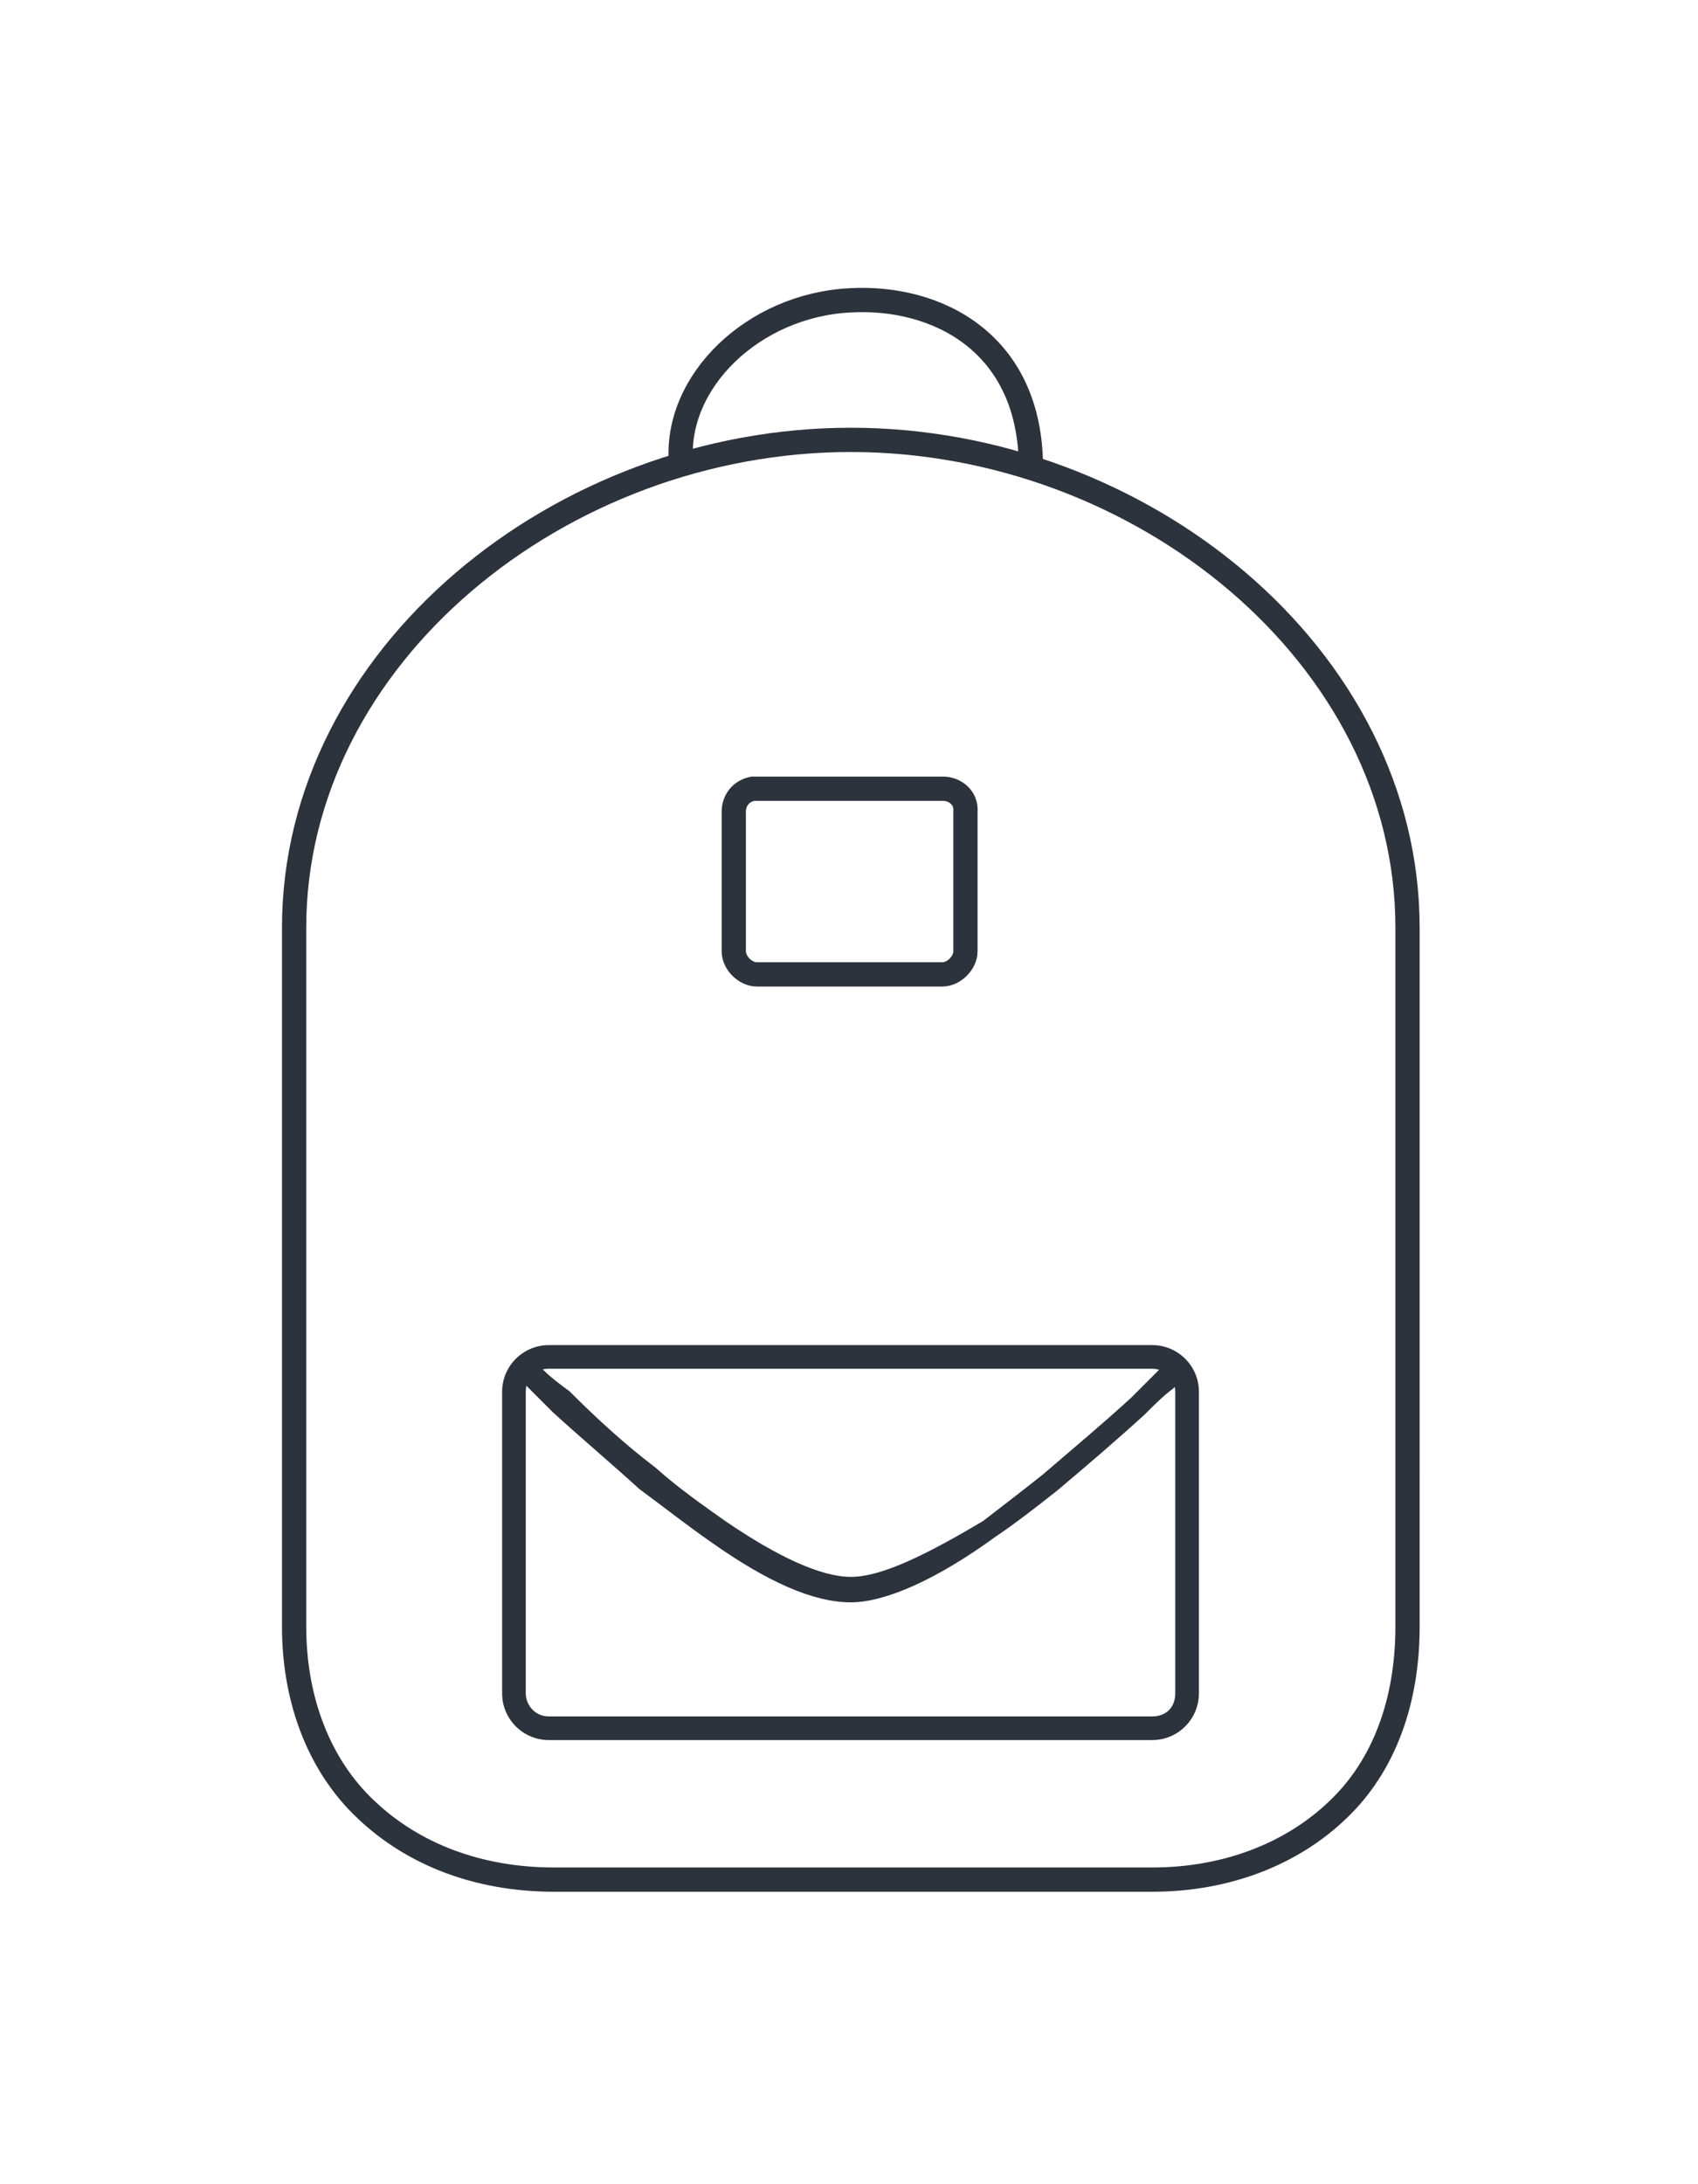 <?xml version="1.0" encoding="utf-8"?>
<!-- Generator: Adobe Illustrator 22.1.0, SVG Export Plug-In . SVG Version: 6.00 Build 0)  -->
<svg version="1.1" id="Слой_1" xmlns="http://www.w3.org/2000/svg" xmlns:xlink="http://www.w3.org/1999/xlink" x="0px" y="0px"
	 viewBox="0 0 280 360" style="enable-background:new 0 0 280 360;" xml:space="preserve">
<style type="text/css">
	.st0{fill:none;stroke:#2D333C;stroke-width:4;stroke-miterlimit:10;}
	.st1{fill-rule:evenodd;clip-rule:evenodd;fill:#2D333C;}
</style>
<g>
	<path class="st0" d="M232.1,241.7v-88.8c0-44.8-44-80.4-91.8-80.4s-91.8,35.6-91.8,80.4v115.2c0,12.2,4.2,23,11.9,30.2
		c7.7,7.3,18.4,11.5,31,11.5H190c12.2,0,23-4.2,30.6-11.5c7.7-7.3,11.5-18,11.5-30.2v-24.9C232.1,242.5,232.1,242.1,232.1,241.7
		L232.1,241.7z"/>
	<path class="st0" d="M155.5,130h-31.4c-1.9,0.4-3.1,1.9-3.1,3.8v23c0,1.9,1.9,3.8,3.8,3.8h30.6c1.9,0,3.8-1.9,3.8-3.8v-23
		C159.4,131.5,157.5,130,155.5,130L155.5,130z"/>
	<path class="st1" d="M87,228.6c1.1,1.1,2.7,2.7,4.2,4.2c4.6,4.2,9.6,8.4,14.2,12.6c4.2,3.1,8,6.1,11.9,8.8c9.2,6.5,16.8,9.9,23,9.9
		c5.7,0,14.2-3.8,23.7-10.7c3.4-2.3,6.9-5,10.3-7.7c5-4.2,9.9-8.4,14.5-12.6c1.5-1.5,3.1-3.1,4.6-4.2c0.8-0.8,1.5-1.1,1.5-1.5
		l-2.7-2.7c-0.4,0.4-0.8,0.8-1.5,1.5c-1.1,1.1-2.7,2.7-4.2,4.2c-4.6,4.2-9.6,8.4-14.5,12.6c-3.4,2.7-6.9,5.4-9.9,7.7
		c-9.6,5.7-16.8,9.2-21.8,9.2c-5,0-12.2-3.4-20.7-9.2c-3.8-2.7-7.7-5.4-11.5-8.8c-5-3.8-9.6-8-14.2-12.6c-1.5-1.1-3.1-2.3-4.2-3.4
		c-0.8-0.8-1.5-1.5-1.5-1.5l-3.1,2.3C85.5,227,86.3,227.8,87,228.6L87,228.6z"/>
	<path class="st1" d="M90.5,221.7H190c4.2,0,7.7,3.4,7.7,7.7v49.7c0,4.2-3.4,7.7-7.7,7.7H90.5c-4.2,0-7.7-3.4-7.7-7.7v-49.7
		C82.8,225.1,86.3,221.7,90.5,221.7L90.5,221.7z M86.7,279.1c0,1.9,1.5,3.8,3.8,3.8H190c2.3,0,3.8-1.5,3.8-3.8v-49.7
		c0-1.9-1.5-3.8-3.8-3.8H90.5c-2.3,0-3.8,1.5-3.8,3.8V279.1z"/>
	<path class="st0" d="M112.3,76.3c-1.1-13.4,11.9-26,27.9-26.8c14.2-0.8,29.8,6.9,29.8,27.6"/>
</g>
</svg>

